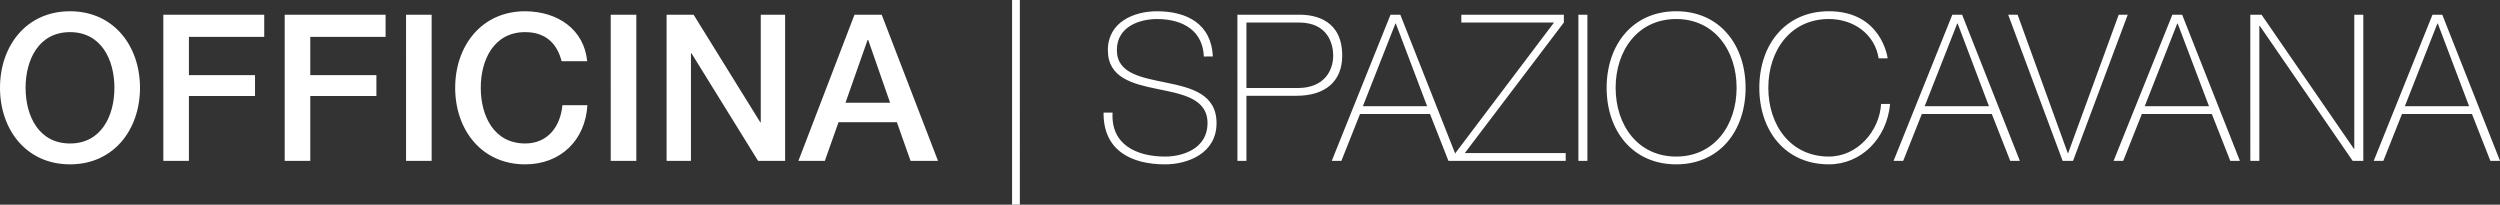 <svg xmlns="http://www.w3.org/2000/svg" viewBox="0 0 647.834 53.037">
  <rect x="0" y="0" width="647.834" height="53.037" fill="#333333" stroke="none"/>
  <defs>
    <clipPath id="a">
      <path data-name="Tracciato 22" d="M0 14.037h647.834V-39H0Z" transform="translate(0 39)" fill="none"/>
    </clipPath>
  </defs>
  <g data-name="Raggruppa 24">
    <g data-name="Raggruppa 23" clip-path="url(#a)">
      <g data-name="Raggruppa 22">
        <path data-name="Tracciato 21" d="M18.138 2.917c-11.35 0-18.139 9.016-18.139 19.836s6.79 19.835 18.139 19.835 18.139-9.016 18.139-19.836S29.488 2.917 18.138 2.917m0 5.41c8.115 0 11.509 7.16 11.509 14.426s-3.394 14.426-11.509 14.426S6.63 30.019 6.63 22.753 10.024 8.327 18.138 8.327m24.185 33.36h6.63V24.874h17.131v-5.41H48.953V9.545H68.47V3.819H42.323Zm31.449 0h6.63V24.874h17.136v-5.41H80.402V9.545H99.92V3.819H73.773Zm31.451 0h6.63V3.819h-6.63Zm46.937-25.829c-.8-8.168-7.531-12.888-16.07-12.941-11.35 0-18.139 9.016-18.139 19.836s6.789 19.836 18.139 19.836c9.175 0 15.593-6.258 16.123-15.328h-6.47c-.53 5.516-3.766 9.918-9.653 9.918-8.115 0-11.509-7.16-11.509-14.426s3.394-14.426 11.509-14.426c5.516 0 8.327 3.182 9.441 7.531Zm6.1 25.829h6.63V3.819h-6.63Zm14.479 0h6.311V13.845h.159l17.237 27.844h7V3.819h-6.308v27.9h-.106l-17.294-27.9h-7Zm52.081-31.342h.159l5.675 16.282h-11.562Zm-17.927 31.342h6.845l3.553-10.024h15.115l3.553 10.024h7.107L228.479 3.819h-7.054Zm55.369 11.35h2.015V0h-2.015Zm52.029-38.4c-.371-8.326-6.577-11.72-14.479-11.72-5.993 0-12.729 2.811-12.729 10.077 0 7.213 6.47 8.751 12.888 10.077 6.47 1.326 12.941 2.44 12.941 8.857 0 6.577-6.417 8.645-10.979 8.645-7.478 0-14.108-3.129-13.63-11.4h-2.334c-.106 9.759 7.107 13.418 15.964 13.418 5.781 0 13.312-2.811 13.312-10.66 0-7.531-6.47-9.175-12.941-10.5-6.417-1.326-12.888-2.334-12.888-8.433 0-6.258 6.1-8.062 10.4-8.062 7 0 11.88 3.235 12.145 9.706Zm8.7-8.8h13.63c7.584 0 8.857 5.728 8.857 8.539 0 3.925-2.334 8.433-9.175 8.433h-13.315Zm-2.334 35.853h2.334V24.821h12.941c7.531 0 11.88-3.766 11.88-10.4 0-9.069-6.736-10.607-11.032-10.607h-16.126Zm39.668-37.871-15.221 37.868h2.493l4.826-12.142h18.139l4.776 12.142h2.493l-14.96-37.868Zm-7.16 23.707 8.433-21.427h.106l8.115 21.427Zm25.511-21.692h24.026l-25.564 33.837v2.015h28.587v-2.015h-26.147l25.67-33.837V3.819h-26.572Zm30.336 35.853h2.334V3.819h-2.334Zm43.326-18.934c0-11.085-6.678-19.836-17.975-19.836-11.35 0-18.032 8.751-18.032 19.836s6.683 19.836 18.032 19.836c11.3 0 17.979-8.751 17.979-19.836m-33.678 0c0-9.706 5.781-17.82 15.7-17.82 9.865 0 15.646 8.115 15.646 17.82s-5.781 17.82-15.646 17.82c-9.918 0-15.7-8.115-15.7-17.82m70.486-7.637c-.053-.53-1.8-12.2-15.221-12.2-11.35 0-18.032 8.751-18.032 19.836s6.683 19.836 18.032 19.836c8.327 0 15.009-6.63 15.858-15.646h-2.334c-.424 7.054-6.152 13.63-13.524 13.63-9.918 0-15.7-8.115-15.7-17.82s5.781-17.82 15.7-17.82c6.311 0 11.88 3.819 12.888 10.183Zm16.76-11.3-15.222 37.871h2.493l4.826-12.142h18.139l4.773 12.145h2.493L508.455 3.819Zm-7.16 23.707 8.433-21.427h.106l8.115 21.427Zm24.078-23.704h-2.44l14.108 37.868h2.7l14.166-37.868h-2.334l-13.1 35.853h-.106Zm40.1 0-15.225 37.868h2.493l4.826-12.142h18.138l4.778 12.142h2.493L565.47 3.819Zm-7.16 23.707 8.433-21.427h.106l8.115 21.427Zm27.366 14.161h2.334v-35h.106l24.079 35h2.758V3.819h-2.334v34.739h-.106L586.047 3.819h-2.917Zm47.2-37.868-15.223 37.868h2.493l4.826-12.142h18.138l4.77 12.142h2.5l-14.96-37.868Zm-7.16 23.707 8.433-21.427h.106l8.115 21.427Z" fill="#fff"/>
      </g>
    </g>
  </g>
</svg>